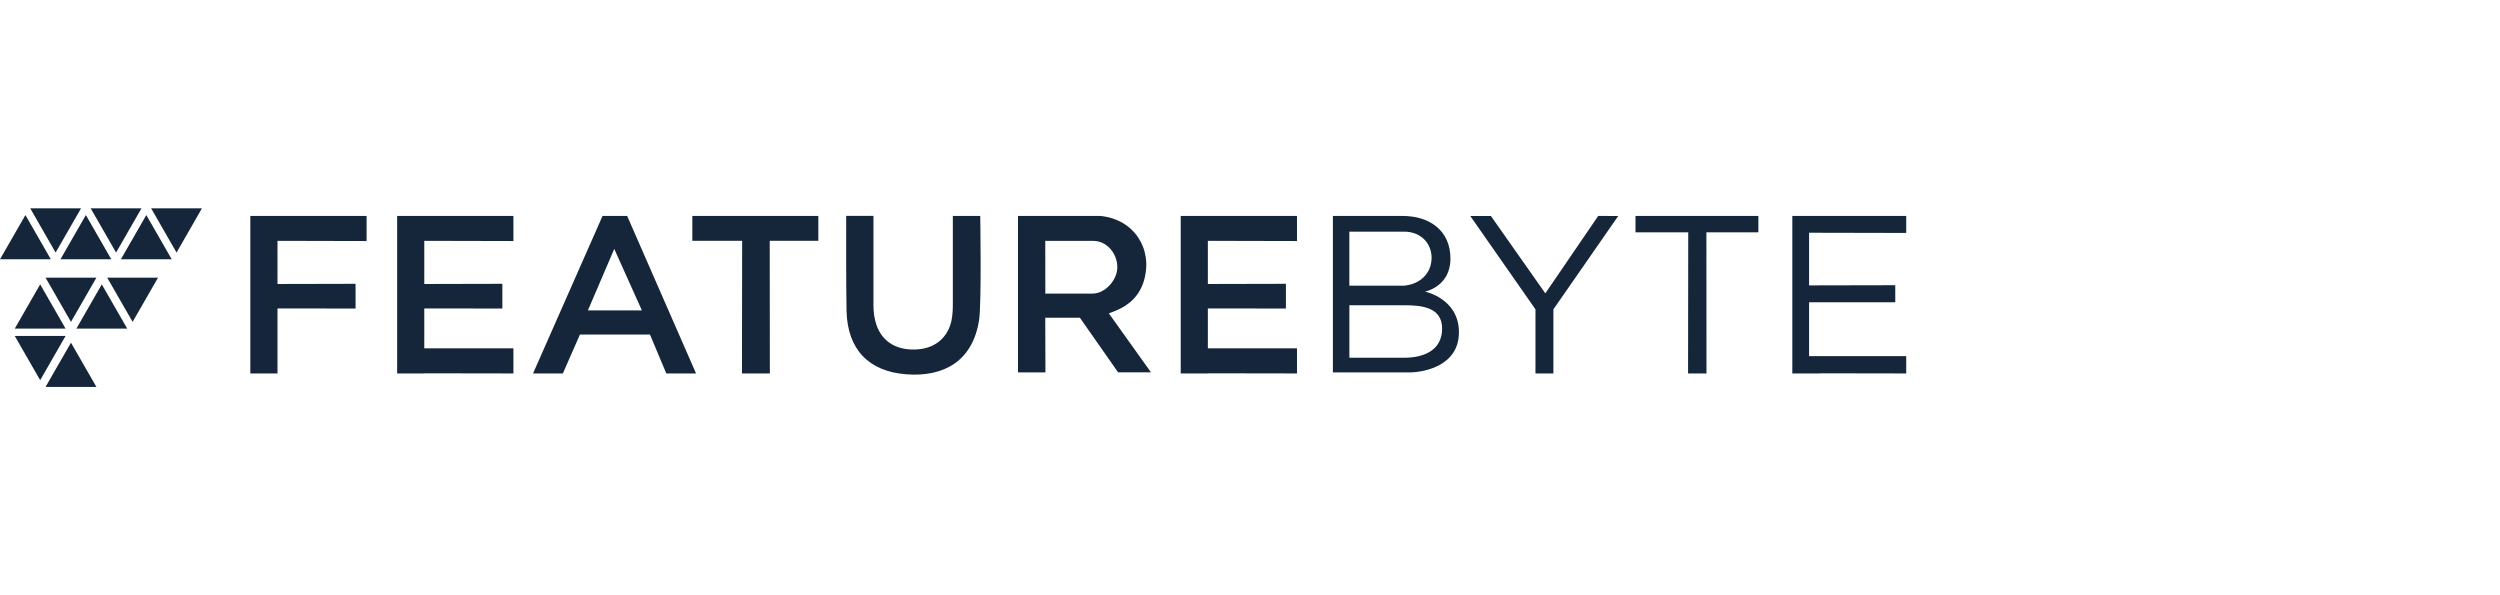 <?xml version="1.0" encoding="UTF-8"?> <svg xmlns="http://www.w3.org/2000/svg" id="Layer_2" viewBox="0 0 840 200"><defs><style>.cls-1{fill:none;}.cls-2{fill:#15263a;}</style></defs><g id="Layer_18"><path class="cls-2" d="M329.36,72.55h-9.21s0,23.1,0,29.71c0,1.84-.08,3.67-.46,5.47-1.21,5.66-5.43,9.25-11.39,9.66-6.79.47-11.68-2.37-13.72-7.95-.83-2.26-1.1-4.61-1.1-7.01,0-6.7,0-29.89,0-29.89h-9.16s-.07,24.66.12,32.01c.33,12.77,7.36,20.26,20.13,21.22,12.67.95,22.29-4.53,24.4-18.24.88-5.73.39-34.99.39-34.99Z"></path><polygon class="cls-2" points="84.11 125.48 93.24 125.48 93.24 103.65 119.47 103.66 119.47 95.36 93.24 95.42 93.24 80.92 123.18 80.99 123.18 72.55 84.11 72.55 84.11 125.48"></polygon><polygon class="cls-2" points="172.51 80.99 172.51 72.55 133.44 72.55 133.44 117.04 133.44 125.41 133.44 125.48 142.56 125.48 142.56 125.43 172.51 125.48 172.51 117.04 142.56 117.04 142.56 103.65 168.79 103.66 168.79 95.36 142.56 95.42 142.56 80.92 172.51 80.99"></polygon><polygon class="cls-2" points="435.79 80.99 435.79 72.55 396.72 72.55 396.72 117.04 396.72 125.41 396.72 125.48 405.84 125.48 405.84 125.43 435.79 125.48 435.79 117.04 405.84 117.04 405.84 103.65 432.07 103.66 432.07 95.36 405.84 95.42 405.84 80.92 435.79 80.99"></polygon><polygon class="cls-2" points="640.49 78.27 640.49 72.55 602.22 72.55 602.22 117.04 602.22 125.41 602.22 125.48 611.35 125.48 611.35 125.43 640.49 125.48 640.49 119.65 607.85 119.65 607.85 101.56 636.81 101.57 636.81 95.83 607.85 95.89 607.85 78.2 640.49 78.27"></polygon><polygon class="cls-2" points="232.62 80.91 249.36 80.91 249.3 125.48 258.67 125.48 258.63 80.91 274.96 80.91 274.96 72.55 232.62 72.55 232.62 80.91"></polygon><polygon class="cls-2" points="549.53 78.06 567.25 78.06 567.19 125.48 573.38 125.48 573.35 78.06 590.81 78.06 590.81 72.55 549.53 72.55 549.53 78.06"></polygon><polygon class="cls-2" points="515.92 103.94 515.92 125.48 521.94 125.48 521.94 103.94 543.72 72.58 537 72.55 519.23 98.57 500.94 72.57 494.02 72.58 515.92 103.94"></polygon><path class="cls-2" d="M372.57,105.29s1.63-.61,2.38-.92c4.74-1.96,8.06-5.26,9.47-10.26,2.98-10.58-3.4-20.37-14.59-21.55h-27.79v52.57h9.23s-.06-18.36-.06-18.36h11.64s12.83,18.33,12.83,18.33h11.05s-14.15-19.8-14.15-19.8ZM367.24,98.64h-16.01l-.02-17.71h16.03c4.81,0,8.18,4.37,8.18,8.85s-4.26,8.85-8.18,8.85Z"></path><path class="cls-2" d="M210.72,72.55h-8.26l-23.36,52.93h10.02l5.74-13.07h23.53s5.49,13.07,5.49,13.07h9.99l-23.15-52.93ZM197.53,104.3l8.86-20.66,9.29,20.66h-18.15Z"></path><path class="cls-2" d="M478.78,97.99s8.57-1.64,8.57-11.08-6.98-14.35-16.08-14.35h-23.42v52.57h25.95c4.48-.06,16.4-2.09,16.4-13.49s-11.43-13.65-11.43-13.65ZM453.38,77.83h18.35c5.95,0,9.43,4.22,9.28,9.09-.15,4.83-3.7,8.56-9.28,9.07h-18.35v-18.16ZM484.55,110.39c0,6.97-5.6,9.81-12.81,9.81h-18.35v-17.64h18.35c5.95,0,12.81.66,12.81,7.83Z"></path><polygon class="cls-2" points="37.39 87.12 20.31 87.12 28.85 72.26 37.39 87.12"></polygon><polygon class="cls-2" points="57.7 87.12 40.62 87.12 49.16 72.26 57.7 87.12"></polygon><polygon class="cls-2" points="30.47 70 47.54 70 39 84.86 30.47 70"></polygon><polygon class="cls-2" points="17.08 87.12 0 87.12 8.54 72.26 17.08 87.12"></polygon><polygon class="cls-2" points="10.16 70 27.23 70 18.69 84.86 10.16 70"></polygon><polygon class="cls-2" points="22.03 110.41 4.96 110.41 13.5 95.55 22.03 110.41"></polygon><polygon class="cls-2" points="15.31 93.29 32.39 93.29 23.85 108.15 15.31 93.29"></polygon><polygon class="cls-2" points="42.74 110.41 25.67 110.41 34.2 95.55 42.74 110.41"></polygon><polygon class="cls-2" points="4.96 112.88 22.03 112.88 13.5 127.74 4.96 112.88"></polygon><polygon class="cls-2" points="32.39 130 15.31 130 23.85 115.14 32.39 130"></polygon><polygon class="cls-2" points="36.02 93.29 53.1 93.29 44.56 108.15 36.02 93.29"></polygon><polygon class="cls-2" points="50.78 70 67.85 70 59.32 84.86 50.78 70"></polygon><rect class="cls-1" width="840" height="200"></rect></g></svg> 